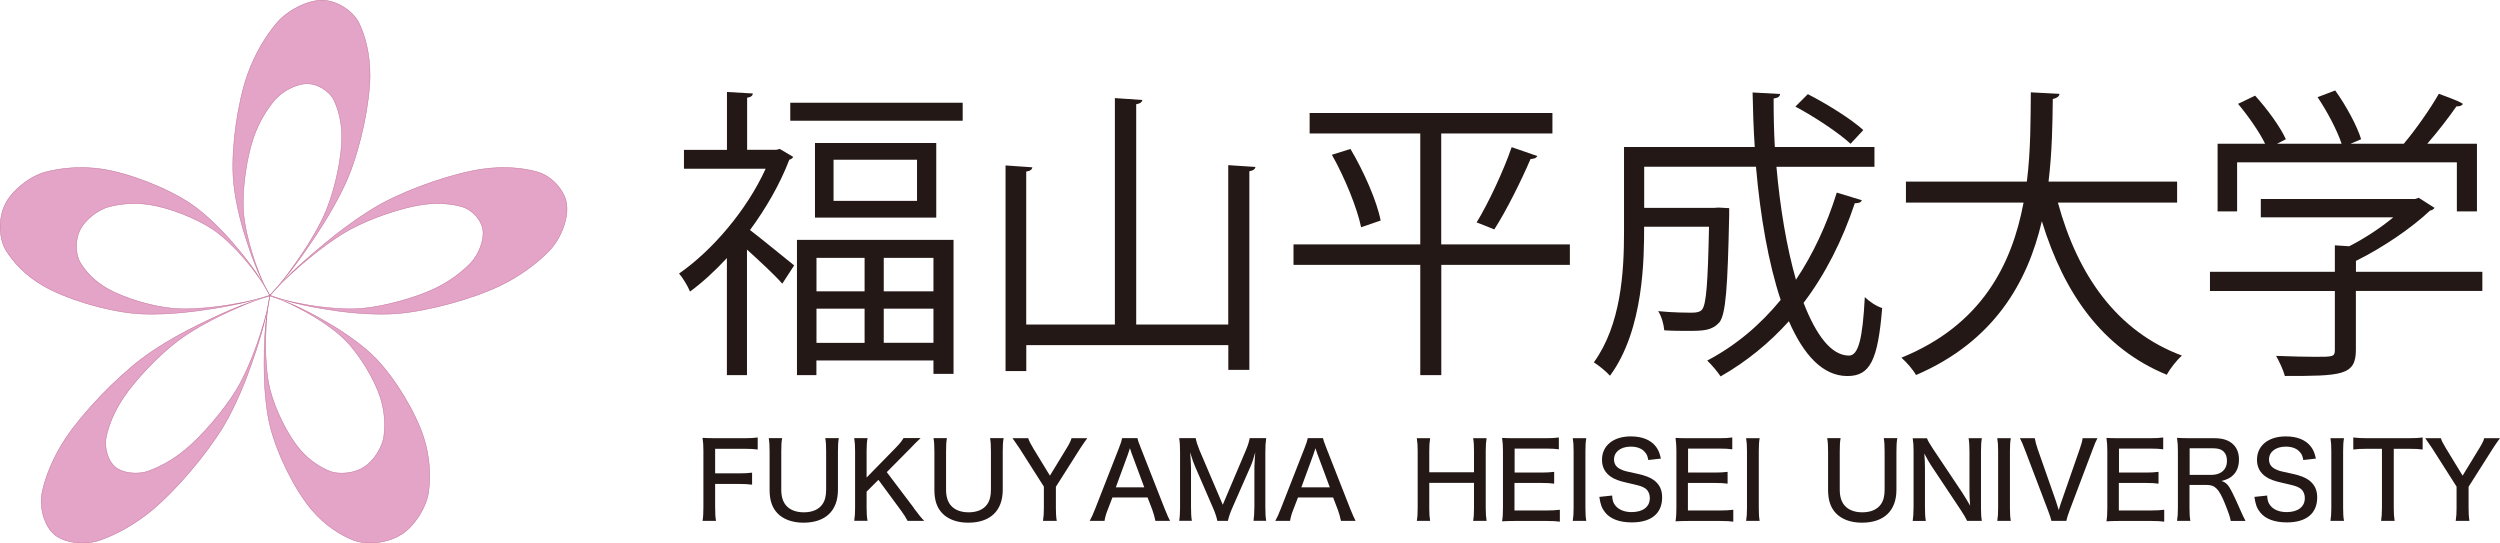 <?xml version="1.0" encoding="UTF-8"?><svg id="_レイヤー_2" xmlns="http://www.w3.org/2000/svg" viewBox="0 0 347.1 75.42"><defs><style>.cls-1{fill:#e3a4c8;}.cls-2{fill:#231815;}.cls-3{fill:none;stroke:#c37198;stroke-width:.07px;}</style></defs><g id="_レイヤー_2-2"><g id="_レイヤー_1-2"><path class="cls-1" d="m44.66.04c-1.88-.02-4.71,1.34-6.26,3.18-1.44,1.72-3.02,4.21-4.07,7.24-1.32,3.8-2.19,9.74-1.97,13.98.15,2.88,1.03,6.32,1.66,8.31.7,2.21,1.7,5.26,3.47,8.31l-.02-.03c-1.27-2.18-1.99-4.37-2.49-5.96-.45-1.43-1.08-3.89-1.19-5.95-.16-3.04.47-7.3,1.41-10.02.75-2.17,1.88-3.96,2.92-5.19,1.11-1.32,3.14-2.3,4.49-2.28h.07c1.35-.02,3.04.96,3.68,2.28.6,1.23,1.1,3.02,1.09,5.19,0,2.72-.89,6.98-2.12,10.02-.83,2.06-2.33,4.53-3.29,5.95-1.06,1.59-2.55,3.77-4.59,5.96l-.03.03c2.84-3.04,4.92-6.1,6.4-8.31,1.33-1.99,3.42-5.43,4.59-8.31,1.72-4.24,2.94-10.18,2.96-13.98,0-3.03-.68-5.52-1.52-7.24C48.95,1.39,46.59.02,44.71.04h-.05Z"/><path class="cls-3" d="m44.66.04c-1.88-.02-4.71,1.34-6.26,3.18-1.44,1.72-3.02,4.21-4.07,7.24-1.32,3.8-2.19,9.74-1.97,13.98.15,2.88,1.03,6.32,1.66,8.31.7,2.21,1.7,5.26,3.47,8.31l-.02-.03c-1.27-2.18-1.99-4.37-2.49-5.96-.45-1.43-1.08-3.89-1.19-5.95-.16-3.04.47-7.3,1.41-10.02.75-2.17,1.88-3.96,2.92-5.19,1.11-1.32,3.14-2.3,4.49-2.28h.07c1.35-.02,3.04.96,3.68,2.28.6,1.23,1.1,3.02,1.09,5.19,0,2.72-.89,6.98-2.12,10.02-.83,2.06-2.33,4.53-3.29,5.95-1.06,1.59-2.55,3.77-4.59,5.96l-.03.03c2.84-3.04,4.92-6.1,6.4-8.31,1.33-1.99,3.42-5.43,4.59-8.31,1.72-4.24,2.94-10.18,2.96-13.98,0-3.03-.68-5.52-1.52-7.24C48.95,1.39,46.59.02,44.71.04h-.05Z"/><path class="cls-1" d="m.71,28.39c-.92,1.78-.93,4.67.14,6.4,1,1.62,2.69,3.47,5.16,4.89,3.1,1.79,8.51,3.46,12.77,3.85,2.89.26,6.68-.09,8.94-.41,2.5-.35,5.98-.88,9.8-2.13h-.04c-2.74.91-5.23,1.29-7.02,1.54-1.62.22-4.33.48-6.41.29-3.06-.28-6.93-1.48-9.16-2.76-1.77-1.02-2.98-2.35-3.69-3.51-.77-1.24-.76-3.31-.1-4.59l.03-.07c.63-1.29,2.39-2.76,3.99-3.18,1.5-.4,3.48-.62,5.61-.3,2.66.4,6.43,1.83,8.82,3.43,1.63,1.09,3.33,2.86,4.27,3.97,1.05,1.23,2.48,2.96,3.65,5.21l.02.04c-1.63-3.13-3.63-5.54-5.1-7.26-1.32-1.55-3.69-4.02-5.96-5.54-3.34-2.23-8.58-4.23-12.3-4.79-2.96-.44-5.74-.13-7.82.42-2.23.59-4.69,2.64-5.57,4.43l-.02.05v.02Z"/><path class="cls-3" d="m.71,28.39c-.92,1.78-.93,4.67.14,6.4,1,1.62,2.69,3.47,5.16,4.89,3.1,1.79,8.51,3.46,12.77,3.85,2.89.26,6.68-.09,8.94-.41,2.5-.35,5.98-.88,9.8-2.13h-.04c-2.74.91-5.23,1.29-7.02,1.54-1.62.22-4.33.48-6.41.29-3.06-.28-6.93-1.48-9.16-2.76-1.77-1.02-2.98-2.35-3.69-3.51-.77-1.24-.76-3.31-.1-4.59l.03-.07c.63-1.29,2.39-2.76,3.99-3.18,1.5-.4,3.48-.62,5.61-.3,2.66.4,6.43,1.83,8.82,3.43,1.63,1.09,3.33,2.86,4.27,3.97,1.05,1.23,2.48,2.96,3.65,5.21l.02.04c-1.63-3.13-3.63-5.54-5.1-7.26-1.32-1.55-3.69-4.02-5.96-5.54-3.34-2.23-8.58-4.23-12.3-4.79-2.96-.44-5.74-.13-7.82.42-2.23.59-4.69,2.64-5.57,4.43l-.02.05v.02Z"/><path class="cls-1" d="m78.67,28.39c.29,1.78-.72,4.67-2.39,6.4-1.57,1.62-3.91,3.47-6.88,4.89-3.73,1.79-9.73,3.46-14.13,3.85-2.99.26-6.65-.09-8.8-.41-2.38-.35-5.66-.88-9.05-2.13h.04c2.43.91,4.78,1.29,6.49,1.54,1.54.22,4.16.48,6.31.29,3.15-.28,7.45-1.48,10.13-2.76,2.13-1.02,3.81-2.35,4.93-3.51,1.2-1.24,1.92-3.31,1.72-4.59v-.07c-.18-1.29-1.43-2.76-2.88-3.18-1.36-.4-3.26-.62-5.5-.3-2.8.4-7.07,1.83-10.03,3.43-2.01,1.09-4.34,2.86-5.67,3.97-1.48,1.23-3.53,2.96-5.49,5.21l-.03.04c2.73-3.13,5.59-5.54,7.66-7.26,1.86-1.55,5.11-4.02,7.91-5.54,4.13-2.23,10.08-4.23,13.99-4.79,3.12-.44,5.78-.13,7.67.42,2.02.59,3.76,2.64,4.01,4.43v.07Z"/><path class="cls-3" d="m78.67,28.39c.29,1.78-.72,4.67-2.39,6.4-1.57,1.62-3.91,3.47-6.88,4.89-3.73,1.79-9.73,3.46-14.13,3.85-2.99.26-6.65-.09-8.8-.41-2.38-.35-5.66-.88-9.05-2.13h.04c2.43.91,4.78,1.29,6.49,1.54,1.54.22,4.16.48,6.31.29,3.15-.28,7.45-1.48,10.13-2.76,2.13-1.02,3.81-2.35,4.93-3.51,1.2-1.24,1.92-3.31,1.72-4.59v-.07c-.18-1.29-1.43-2.76-2.88-3.18-1.36-.4-3.26-.62-5.5-.3-2.8.4-7.07,1.83-10.03,3.43-2.01,1.09-4.34,2.86-5.67,3.97-1.48,1.23-3.53,2.96-5.49,5.21l-.03.04c2.73-3.13,5.59-5.54,7.66-7.26,1.86-1.55,5.11-4.02,7.91-5.54,4.13-2.23,10.08-4.23,13.99-4.79,3.12-.44,5.78-.13,7.67.42,2.02.59,3.76,2.64,4.01,4.43v.07Z"/><path class="cls-1" d="m7.57,74.22c1.31,1.13,4.14,1.55,6.34.77,2.06-.72,4.68-2.06,7.26-4.21,3.23-2.7,7.45-7.61,9.86-11.6,1.64-2.72,3.1-6.37,3.86-8.56.85-2.43,1.99-5.81,2.59-9.62v.04c-.43,2.73-1.25,5.16-1.86,6.9-.55,1.57-1.6,4.19-2.77,6.13-1.73,2.86-4.75,6.39-7.07,8.32-1.85,1.54-3.73,2.5-5.2,3.02-1.58.55-3.61.25-4.55-.55l-.05-.04c-.96-.78-1.56-2.66-1.21-4.24.32-1.48,1.05-3.4,2.38-5.38,1.66-2.48,4.86-5.85,7.57-7.9,1.84-1.39,4.39-2.76,5.93-3.5,1.71-.82,4.09-1.94,6.85-2.74h.05c-3.85,1.09-7.17,2.66-9.55,3.81-2.15,1.04-5.71,2.94-8.27,4.89-3.78,2.86-8.24,7.56-10.56,11.02-1.85,2.75-2.86,5.44-3.31,7.5-.48,2.21.35,4.84,1.7,5.92l.04.03h-.03Z"/><path class="cls-3" d="m7.57,74.22c1.31,1.13,4.14,1.55,6.34.77,2.06-.72,4.68-2.06,7.26-4.21,3.23-2.7,7.45-7.61,9.86-11.6,1.64-2.72,3.1-6.37,3.86-8.56.85-2.43,1.99-5.81,2.59-9.62v.04c-.43,2.73-1.25,5.16-1.86,6.9-.55,1.57-1.6,4.19-2.77,6.13-1.73,2.86-4.75,6.39-7.07,8.32-1.85,1.54-3.73,2.5-5.2,3.02-1.58.55-3.61.25-4.55-.55l-.05-.04c-.96-.78-1.56-2.66-1.21-4.24.32-1.48,1.05-3.4,2.38-5.38,1.66-2.48,4.86-5.85,7.57-7.9,1.84-1.39,4.39-2.76,5.93-3.5,1.71-.82,4.09-1.94,6.85-2.74h.05c-3.85,1.09-7.17,2.66-9.55,3.81-2.15,1.04-5.71,2.94-8.27,4.89-3.78,2.86-8.24,7.56-10.56,11.02-1.85,2.75-2.86,5.44-3.31,7.5-.48,2.21.35,4.84,1.7,5.92l.04.03h-.03Z"/><path class="cls-1" d="m55.67,74.22c-1.7,1.13-4.68,1.54-6.62.77-1.81-.72-3.95-2.06-5.77-4.21-2.29-2.69-4.77-7.6-5.78-11.6-.68-2.72-.85-6.37-.84-8.56,0-2.43.06-5.81.81-9.62v.05c-.54,2.73-.58,5.16-.59,6.9,0,1.57.12,4.19.61,6.13.72,2.86,2.5,6.39,4.14,8.32,1.3,1.54,2.85,2.5,4.14,3.02,1.39.55,3.52.25,4.74-.55l.07-.04c1.24-.78,2.5-2.66,2.71-4.25.2-1.48.15-3.4-.48-5.37-.79-2.48-2.8-5.85-4.78-7.9-1.35-1.39-3.42-2.76-4.69-3.5-1.42-.82-3.4-1.95-5.88-2.74h-.04c3.46,1.1,6.23,2.66,8.2,3.81,1.78,1.03,4.67,2.94,6.55,4.88,2.77,2.86,5.57,7.57,6.67,11.02.88,2.75.95,5.44.67,7.5-.3,2.21-2.05,4.84-3.78,5.92l-.05.03h-.01Z"/><path class="cls-3" d="m55.67,74.22c-1.7,1.13-4.68,1.54-6.62.77-1.81-.72-3.95-2.06-5.77-4.21-2.29-2.69-4.77-7.6-5.78-11.6-.68-2.72-.85-6.37-.84-8.56,0-2.43.06-5.81.81-9.62v.05c-.54,2.73-.58,5.16-.59,6.9,0,1.57.12,4.19.61,6.13.72,2.86,2.5,6.39,4.14,8.32,1.3,1.54,2.85,2.5,4.14,3.02,1.39.55,3.52.25,4.74-.55l.07-.04c1.24-.78,2.5-2.66,2.71-4.25.2-1.48.15-3.4-.48-5.37-.79-2.48-2.8-5.85-4.78-7.9-1.35-1.39-3.42-2.76-4.69-3.5-1.42-.82-3.4-1.95-5.88-2.74h-.04c3.46,1.1,6.23,2.66,8.2,3.81,1.78,1.03,4.67,2.94,6.55,4.88,2.77,2.86,5.57,7.57,6.67,11.02.88,2.75.95,5.44.67,7.5-.3,2.21-2.05,4.84-3.78,5.92l-.05.03h-.01Z"/><path class="cls-2" d="m108.28,20.69l1.86,1.1c-.13.17-.3.34-.55.38-1.31,3.43-3.26,6.77-5.46,9.77,1.73,1.31,5.16,4.15,6.13,4.91l-1.65,2.54c-.97-1.14-3.17-3.17-4.9-4.74v17.43h-2.79v-16.25c-1.65,1.78-3.39,3.39-5.12,4.65-.3-.76-1.06-1.99-1.52-2.5,4.57-3.17,9.39-8.76,12.02-14.55h-11.34v-2.62h5.97v-8.04l3.6.21c-.04.3-.25.51-.8.59v7.23h4.06l.51-.13-.02.02Zm1.44-6.43h23.94v2.5h-23.94v-2.5Zm.93,37.82v-18.78h21.74v18.61h-2.79v-1.86h-16.25v2.03h-2.71,0Zm2.5-32.23h16.84v10.36h-16.84s0-10.36,0-10.36Zm6.89,15.95h-6.68v4.65h6.68v-4.65Zm-6.68,11.8h6.68v-4.74h-6.68v4.74Zm13.96-25.42h-11.59v5.71h11.59s0-5.71,0-5.71Zm2.28,13.62h-6.9v4.65h6.9v-4.65Zm-6.9,11.8h6.9v-4.74h-6.9v4.74Z"/><path class="cls-2" d="m170.54,22.93l3.76.25c-.04.3-.29.51-.84.59v27.58h-2.92v-3.43h-28.05v3.6h-2.88v-28.55l3.72.26c-.04.29-.26.51-.85.59v21.24h12.31V13.62l3.81.26c-.04.29-.3.51-.85.59v30.59h12.78v-22.12h.01Z"/><path class="cls-2" d="m217.96,33.93v2.84h-17.85v15.31h-2.92v-15.31h-17.6v-2.84h17.6v-15.4h-15.36v-2.84h33.71v2.84h-15.44v15.4h17.86Zm-28.98-2.37c-.55-2.66-2.24-6.85-4.06-10.07l2.58-.81c1.86,3.13,3.68,7.28,4.19,9.94l-2.71.93h0Zm24.45-9.9c-.13.3-.42.38-.93.42-1.23,2.88-3.34,7.15-5.03,9.77l-2.45-.97c1.65-2.71,3.76-7.23,4.86-10.45l3.55,1.23h0Z"/><path class="cls-2" d="m246.64,23.14c.51,5.8,1.44,11.25,2.71,15.7,2.37-3.55,4.27-7.61,5.67-12.1l3.47,1.06c-.08.3-.42.42-.97.42-1.74,5.2-4.1,9.86-7.11,13.83,1.74,4.49,3.85,7.32,6.3,7.32,1.31,0,1.9-2.33,2.2-8.12.64.63,1.61,1.27,2.41,1.52-.59,7.28-1.69,9.44-4.83,9.44-3.43,0-6.09-2.96-8.12-7.61-2.75,3.05-5.92,5.63-9.48,7.66-.38-.59-1.27-1.65-1.86-2.2,3.94-2.07,7.32-4.91,10.2-8.42-1.69-5.08-2.83-11.59-3.43-18.49h-15.52v5.71h9.73l.59-.04,1.48.08v.97c-.21,10.11-.47,13.75-1.36,14.89-1.06,1.14-2.16,1.18-4.44,1.18-.97,0-2.07,0-3.21-.08-.08-.85-.38-1.95-.85-2.66,2.07.21,4.02.21,4.74.21.59,0,1.06-.09,1.35-.42.59-.72.81-3.6.97-11.51h-9.01c0,4.19,0,14.26-4.74,20.69-.47-.55-1.61-1.48-2.24-1.86,3.77-5.2,4.19-12.52,4.19-18.06v-11.84h18.15c-.17-2.5-.25-5.03-.3-7.57l3.81.21c0,.34-.29.55-.89.63,0,2.24.04,4.53.17,6.73h13.83v2.75h-13.62v-.02Zm4.36-10.07c2.71,1.4,6.05,3.47,7.7,4.99l-1.77,1.9c-1.65-1.52-4.95-3.72-7.66-5.16l1.73-1.73h0Z"/><path class="cls-2" d="m302.26,28.13h-16.54c2.75,10.11,8.21,17.89,17.22,21.24-.72.63-1.65,1.82-2.11,2.66-8.84-3.64-14.21-11.13-17.34-21.32-1.95,8.38-6.56,16.67-17.47,21.36-.42-.76-1.31-1.77-2.03-2.41,11.17-4.53,15.36-12.99,16.96-21.53h-16.33v-2.92h16.79c.55-4.4.51-8.71.55-12.39l3.98.21c-.04.38-.38.59-.93.72-.04,3.34-.09,7.32-.59,11.46h17.85v2.92h-.01Z"/><path class="cls-2" d="m344.65,37.73v2.66h-17.56v8.21c0,3.55-2.03,3.6-9.86,3.6-.21-.8-.76-1.99-1.22-2.79,2.16.08,4.06.13,5.41.13,2.45,0,2.75,0,2.75-.93v-8.21h-17.34v-2.66h17.34v-3.68l1.99.13c2.16-1.1,4.4-2.58,6.13-4.02h-18.4v-2.54h21.41l.51-.17,2.2,1.4c-.13.21-.38.34-.63.38-2.5,2.37-6.51,5.12-10.28,6.98v1.52h17.56-.01Zm-34.05-15.19v6.81h-2.71v-9.39h6.6c-.8-1.65-2.37-3.89-3.76-5.54l2.37-1.14c1.69,1.86,3.51,4.36,4.27,6.05l-1.23.63h8.97c-.63-1.9-2.03-4.53-3.34-6.47l2.45-.93c1.52,2.11,3.05,4.95,3.6,6.77l-1.48.63h7.4c1.65-1.95,3.72-4.91,4.87-6.94,2.66.97,3,1.18,3.34,1.4-.13.25-.47.38-.89.34-1.06,1.52-2.58,3.51-4.06,5.2h6.9v9.39h-2.79v-6.81h-30.51Z"/><path class="cls-2" d="m99.29,70.37c0,.94.03,1.39.12,1.95h-1.87c.09-.5.12-1.04.12-1.94v-7.78c0-.75-.03-1.25-.12-1.81.53.03.94.05,1.76.05h4.04c.82,0,1.28-.03,1.86-.1v1.67c-.51-.07-1-.1-1.86-.1h-4.05v3.41h3.27c.84,0,1.34-.03,1.86-.1v1.67c-.51-.07-1.03-.1-1.86-.1h-3.27v3.19h0Z"/><path class="cls-2" d="m116.46,60.84c-.09.53-.12,1.01-.12,1.86v5.3c0,2.92-1.73,4.57-4.8,4.57-1.53,0-2.8-.47-3.6-1.31-.75-.79-1.09-1.82-1.09-3.26v-5.29c0-.84-.03-1.36-.12-1.88h1.86c-.09.47-.12.98-.12,1.88v5.26c0,.97.22,1.69.68,2.22.51.6,1.38.94,2.44.94,1.18,0,2.07-.38,2.58-1.1.37-.53.53-1.15.53-2.06v-5.26c0-.87-.03-1.36-.12-1.88h1.88Z"/><path class="cls-2" d="m126.88,70.56c.85,1.12,1.01,1.32,1.44,1.76h-2.31c-.24-.46-.54-.94-.91-1.43l-3.14-4.27-1.64,1.64v2.26c0,.81.03,1.22.13,1.79h-1.85c.09-.62.12-1.06.12-1.79v-7.9c0-.74-.03-1.21-.12-1.79h1.85c-.09.48-.13,1.01-.13,1.79v3.68l4.04-4.13c.57-.59.81-.89,1.09-1.35h2.37c-.62.59-.78.75-1.54,1.54l-3.16,3.19,3.77,4.99v.02Z"/><path class="cls-2" d="m139.34,60.84c-.09.53-.12,1.01-.12,1.86v5.3c0,2.92-1.73,4.57-4.8,4.57-1.53,0-2.8-.47-3.6-1.31-.75-.79-1.09-1.82-1.09-3.26v-5.29c0-.84-.03-1.36-.12-1.88h1.86c-.09.47-.12.98-.12,1.88v5.26c0,.97.22,1.69.68,2.22.51.6,1.38.94,2.44.94,1.18,0,2.07-.38,2.58-1.1.37-.53.53-1.15.53-2.06v-5.26c0-.87-.03-1.36-.12-1.88h1.88Z"/><path class="cls-2" d="m144.81,72.32c.09-.56.12-1.07.12-1.79v-2.97l-3.38-5.31c-.26-.4-.57-.85-.97-1.41h2.18c.12.38.29.72.7,1.41l2.31,3.79,2.31-3.79c.4-.65.59-1.04.69-1.41h2.19c-.2.27-.68.93-.98,1.41l-3.38,5.33v2.95c0,.72.03,1.25.12,1.79h-1.91Z"/><path class="cls-2" d="m160.42,72.32c-.1-.5-.27-1.1-.43-1.53l-.66-1.72h-4.88l-.66,1.72c-.25.63-.34.97-.44,1.53h-2.06c.25-.44.47-.92.78-1.72l3.26-8.33c.28-.72.4-1.07.47-1.44h2.12c.07.32.14.54.5,1.44l3.27,8.33c.37.91.56,1.35.76,1.72h-2.04.01Zm-3.25-9.21c-.04-.1-.14-.39-.29-.88-.17.51-.26.8-.29.88l-1.67,4.55h3.95l-1.69-4.55h-.01Z"/><path class="cls-2" d="m169.01,72.32c-.07-.44-.28-1.09-.6-1.81l-2.48-5.73c-.22-.51-.35-.87-.69-1.98.06.7.12,1.75.12,2.11v5.42c0,.91.03,1.44.12,1.98h-1.76c.09-.59.12-1.07.12-1.98v-7.5c0-.85-.03-1.42-.12-2h2.29c.09.48.28,1.07.51,1.63l3.25,7.62,3.23-7.62c.28-.66.41-1.12.51-1.63h2.29c-.09.63-.12,1.1-.12,2v7.5c0,.98.03,1.45.12,1.98h-1.76c.07-.48.12-1.16.12-1.98v-5.49c.04-1.03.09-1.7.12-2.04-.18.68-.41,1.41-.62,1.88l-2.57,5.85c-.31.71-.45,1.13-.61,1.79h-1.47Z"/><path class="cls-2" d="m186.18,72.32c-.1-.5-.27-1.1-.43-1.53l-.66-1.72h-4.88l-.66,1.72c-.25.63-.34.97-.44,1.53h-2.05c.25-.44.47-.92.78-1.72l3.26-8.33c.28-.72.4-1.07.47-1.44h2.11c.07.32.15.54.5,1.44l3.27,8.33c.37.91.56,1.35.76,1.72h-2.04.01Zm-3.25-9.21c-.04-.1-.14-.39-.29-.88-.17.51-.26.8-.29.88l-1.67,4.55h3.95l-1.69-4.55h-.01Z"/><path class="cls-2" d="m206.4,60.84c-.09.57-.12.98-.12,1.78v7.91c0,.79.03,1.19.12,1.79h-1.87c.09-.54.12-1,.12-1.79v-3.49h-6.21v3.49c0,.79.03,1.23.12,1.79h-1.85c.09-.53.12-1,.12-1.79v-7.9c0-.79-.03-1.23-.12-1.79h1.85c-.09.59-.12,1.03-.12,1.78v2.95h6.21v-2.94c0-.78-.03-1.28-.12-1.79h1.87Z"/><path class="cls-2" d="m216.58,72.43c-.5-.07-.94-.1-1.79-.1h-4.48c-.82,0-1.16.02-1.76.05.09-.57.12-1.06.12-1.87v-7.9c0-.7-.03-1.16-.12-1.81.53.03.94.04,1.76.04h4.33c.72,0,1.32-.03,1.79-.1v1.64c-.53-.07-.98-.1-1.79-.1h-4.35v3.33h3.68c.73,0,1.22-.03,1.81-.1v1.64c-.54-.07-.94-.1-1.81-.1h-3.7v3.82h4.51c.81,0,1.2-.03,1.79-.1v1.66h.01Z"/><path class="cls-2" d="m220.24,60.84c-.09.54-.12,1.01-.12,1.79v7.9c0,.78.03,1.28.12,1.79h-1.88c.09-.56.12-1,.12-1.79v-7.9c0-.82-.03-1.23-.12-1.79h1.88Z"/><path class="cls-2" d="m223.83,68.81c.04.68.15,1,.43,1.36.46.59,1.26.93,2.27.93,1.57,0,2.53-.73,2.53-1.94,0-.65-.28-1.17-.78-1.44-.47-.25-.57-.28-2.5-.72-1.01-.23-1.62-.46-2.13-.81-.82-.56-1.23-1.35-1.23-2.35,0-1.97,1.57-3.25,4.01-3.25,1.59,0,2.79.5,3.49,1.44.34.45.51.88.68,1.64l-1.75.2c-.09-.51-.21-.81-.47-1.1-.41-.5-1.1-.76-1.97-.76-1.38,0-2.32.72-2.32,1.78,0,.68.35,1.15,1.11,1.45.37.16.46.18,2.09.53,1.1.23,1.86.53,2.37.92.76.59,1.11,1.32,1.11,2.37,0,2.23-1.51,3.47-4.21,3.47-1.7,0-2.97-.47-3.7-1.38-.46-.57-.65-1.09-.81-2.16l1.78-.19h0Z"/><path class="cls-2" d="m240.66,72.43c-.5-.07-.94-.1-1.79-.1h-4.48c-.82,0-1.16.02-1.76.05.09-.57.12-1.06.12-1.87v-7.9c0-.7-.03-1.16-.12-1.81.53.03.94.04,1.76.04h4.33c.72,0,1.32-.03,1.79-.1v1.64c-.53-.07-.98-.1-1.79-.1h-4.35v3.33h3.68c.74,0,1.22-.03,1.81-.1v1.64c-.54-.07-.94-.1-1.81-.1h-3.7v3.82h4.51c.81,0,1.21-.03,1.79-.1v1.66h.01Z"/><path class="cls-2" d="m244.31,60.84c-.09.54-.12,1.01-.12,1.79v7.9c0,.78.03,1.28.12,1.79h-1.88c.09-.56.12-1,.12-1.79v-7.9c0-.82-.03-1.23-.12-1.79h1.88Z"/><path class="cls-2" d="m263.42,60.84c-.09.53-.12,1.01-.12,1.86v5.3c0,2.92-1.73,4.57-4.8,4.57-1.53,0-2.8-.47-3.6-1.31-.75-.79-1.09-1.82-1.09-3.26v-5.29c0-.84-.03-1.36-.12-1.88h1.86c-.09.47-.12.98-.12,1.88v5.26c0,.97.22,1.69.68,2.22.51.6,1.38.94,2.44.94,1.18,0,2.07-.38,2.58-1.1.37-.53.53-1.15.53-2.06v-5.26c0-.87-.03-1.36-.12-1.88h1.88Z"/><path class="cls-2" d="m272.47,68.45c.28.44.74,1.17,1.06,1.75-.06-.78-.09-1.45-.09-2v-5.48c0-.78-.03-1.35-.12-1.88h1.84c-.09.56-.12,1.04-.12,1.89v7.78c0,.79.03,1.29.12,1.81h-2.04c-.27-.53-.41-.78-.87-1.48l-4.17-6.27c-.22-.35-.59-.97-.91-1.6.06.63.09,1.38.09,1.91v5.42c0,.91.03,1.51.12,2.03h-1.82c.07-.47.12-1.13.12-2.03v-7.66c0-.72-.03-1.22-.12-1.79h1.98c.13.35.37.76.84,1.47l4.1,6.14h0Z"/><path class="cls-2" d="m279.18,60.84c-.09.54-.12,1.01-.12,1.79v7.9c0,.78.03,1.28.12,1.79h-1.88c.09-.56.12-1,.12-1.79v-7.9c0-.82-.03-1.23-.12-1.79h1.88Z"/><path class="cls-2" d="m285.49,69.73c.06.19.18.56.35,1.09.21-.72.22-.73.34-1.09l2.56-7.36c.25-.72.35-1.07.41-1.53h2.06c-.22.4-.37.76-.73,1.73l-3.14,8.31c-.25.66-.38,1.1-.45,1.44h-2.07c-.07-.31-.2-.74-.47-1.44l-3.16-8.31c-.32-.85-.54-1.36-.74-1.73h2.06c.09.47.22,1,.41,1.53l2.58,7.36h0Z"/><path class="cls-2" d="m300.49,72.43c-.5-.07-.94-.1-1.79-.1h-4.48c-.82,0-1.16.02-1.76.05.09-.57.12-1.06.12-1.87v-7.9c0-.7-.03-1.16-.12-1.81.53.03.94.04,1.76.04h4.33c.72,0,1.32-.03,1.79-.1v1.64c-.53-.07-.98-.1-1.79-.1h-4.35v3.33h3.68c.74,0,1.22-.03,1.81-.1v1.64c-.54-.07-.94-.1-1.81-.1h-3.7v3.82h4.51c.81,0,1.21-.03,1.79-.1v1.66h.01Z"/><path class="cls-2" d="m309.71,72.32c-.06-.46-.26-1.04-.81-2.42-.81-2-1.35-2.57-2.5-2.57h-2.41v3.17c0,.82.03,1.28.12,1.82h-1.85c.09-.59.12-.98.12-1.81v-7.91c0-.71-.03-1.16-.12-1.81.54.03.98.05,1.76.05h3.4c1.17,0,2.01.26,2.63.85.53.5.81,1.22.81,2.11s-.26,1.64-.81,2.17c-.43.41-.79.59-1.62.81.64.19,1,.57,1.51,1.62.31.62.66,1.38,1.15,2.5.16.38.48,1.06.68,1.43h-2.07.01Zm-2.54-6.4c.75,0,1.43-.34,1.75-.88.18-.29.27-.63.27-1.09,0-.51-.15-.94-.44-1.23-.34-.34-.79-.48-1.5-.48h-3.24v3.69h3.17-.01Z"/><path class="cls-2" d="m314.77,68.81c.04.68.15,1,.43,1.36.45.59,1.26.93,2.27.93,1.57,0,2.53-.73,2.53-1.94,0-.65-.28-1.17-.78-1.44-.47-.25-.57-.28-2.5-.72-1.01-.23-1.62-.46-2.13-.81-.82-.56-1.23-1.35-1.23-2.35,0-1.97,1.57-3.25,4.01-3.25,1.58,0,2.79.5,3.49,1.44.34.45.51.88.68,1.64l-1.75.2c-.09-.51-.2-.81-.47-1.1-.41-.5-1.1-.76-1.97-.76-1.38,0-2.32.72-2.32,1.78,0,.68.35,1.15,1.12,1.45.37.16.45.18,2.08.53,1.1.23,1.86.53,2.37.92.76.59,1.12,1.32,1.12,2.37,0,2.23-1.51,3.47-4.21,3.47-1.7,0-2.97-.47-3.7-1.38-.46-.57-.65-1.09-.81-2.16l1.78-.19h0Z"/><path class="cls-2" d="m325.44,60.84c-.09.54-.12,1.01-.12,1.79v7.9c0,.78.03,1.28.12,1.79h-1.88c.09-.56.12-1,.12-1.79v-7.9c0-.82-.03-1.23-.12-1.79h1.88Z"/><path class="cls-2" d="m332.35,70.5c0,.78.03,1.25.12,1.82h-1.88c.07-.43.12-1.06.12-1.82v-8.19h-2.1c-.82,0-1.38.03-1.88.1v-1.67c.62.07,1.03.1,1.86.1h5.77c1.01,0,1.5-.03,2-.1v1.67c-.51-.07-1.01-.1-2-.1h-2.01v8.19h0Z"/><path class="cls-2" d="m340.95,72.32c.09-.56.12-1.07.12-1.79v-2.97l-3.38-5.31c-.26-.4-.57-.85-.97-1.41h2.17c.12.38.29.72.71,1.41l2.31,3.79,2.31-3.79c.4-.65.59-1.04.69-1.41h2.19c-.2.27-.68.93-.98,1.41l-3.38,5.33v2.95c0,.72.03,1.25.12,1.79h-1.91Z"/></g></g></svg>